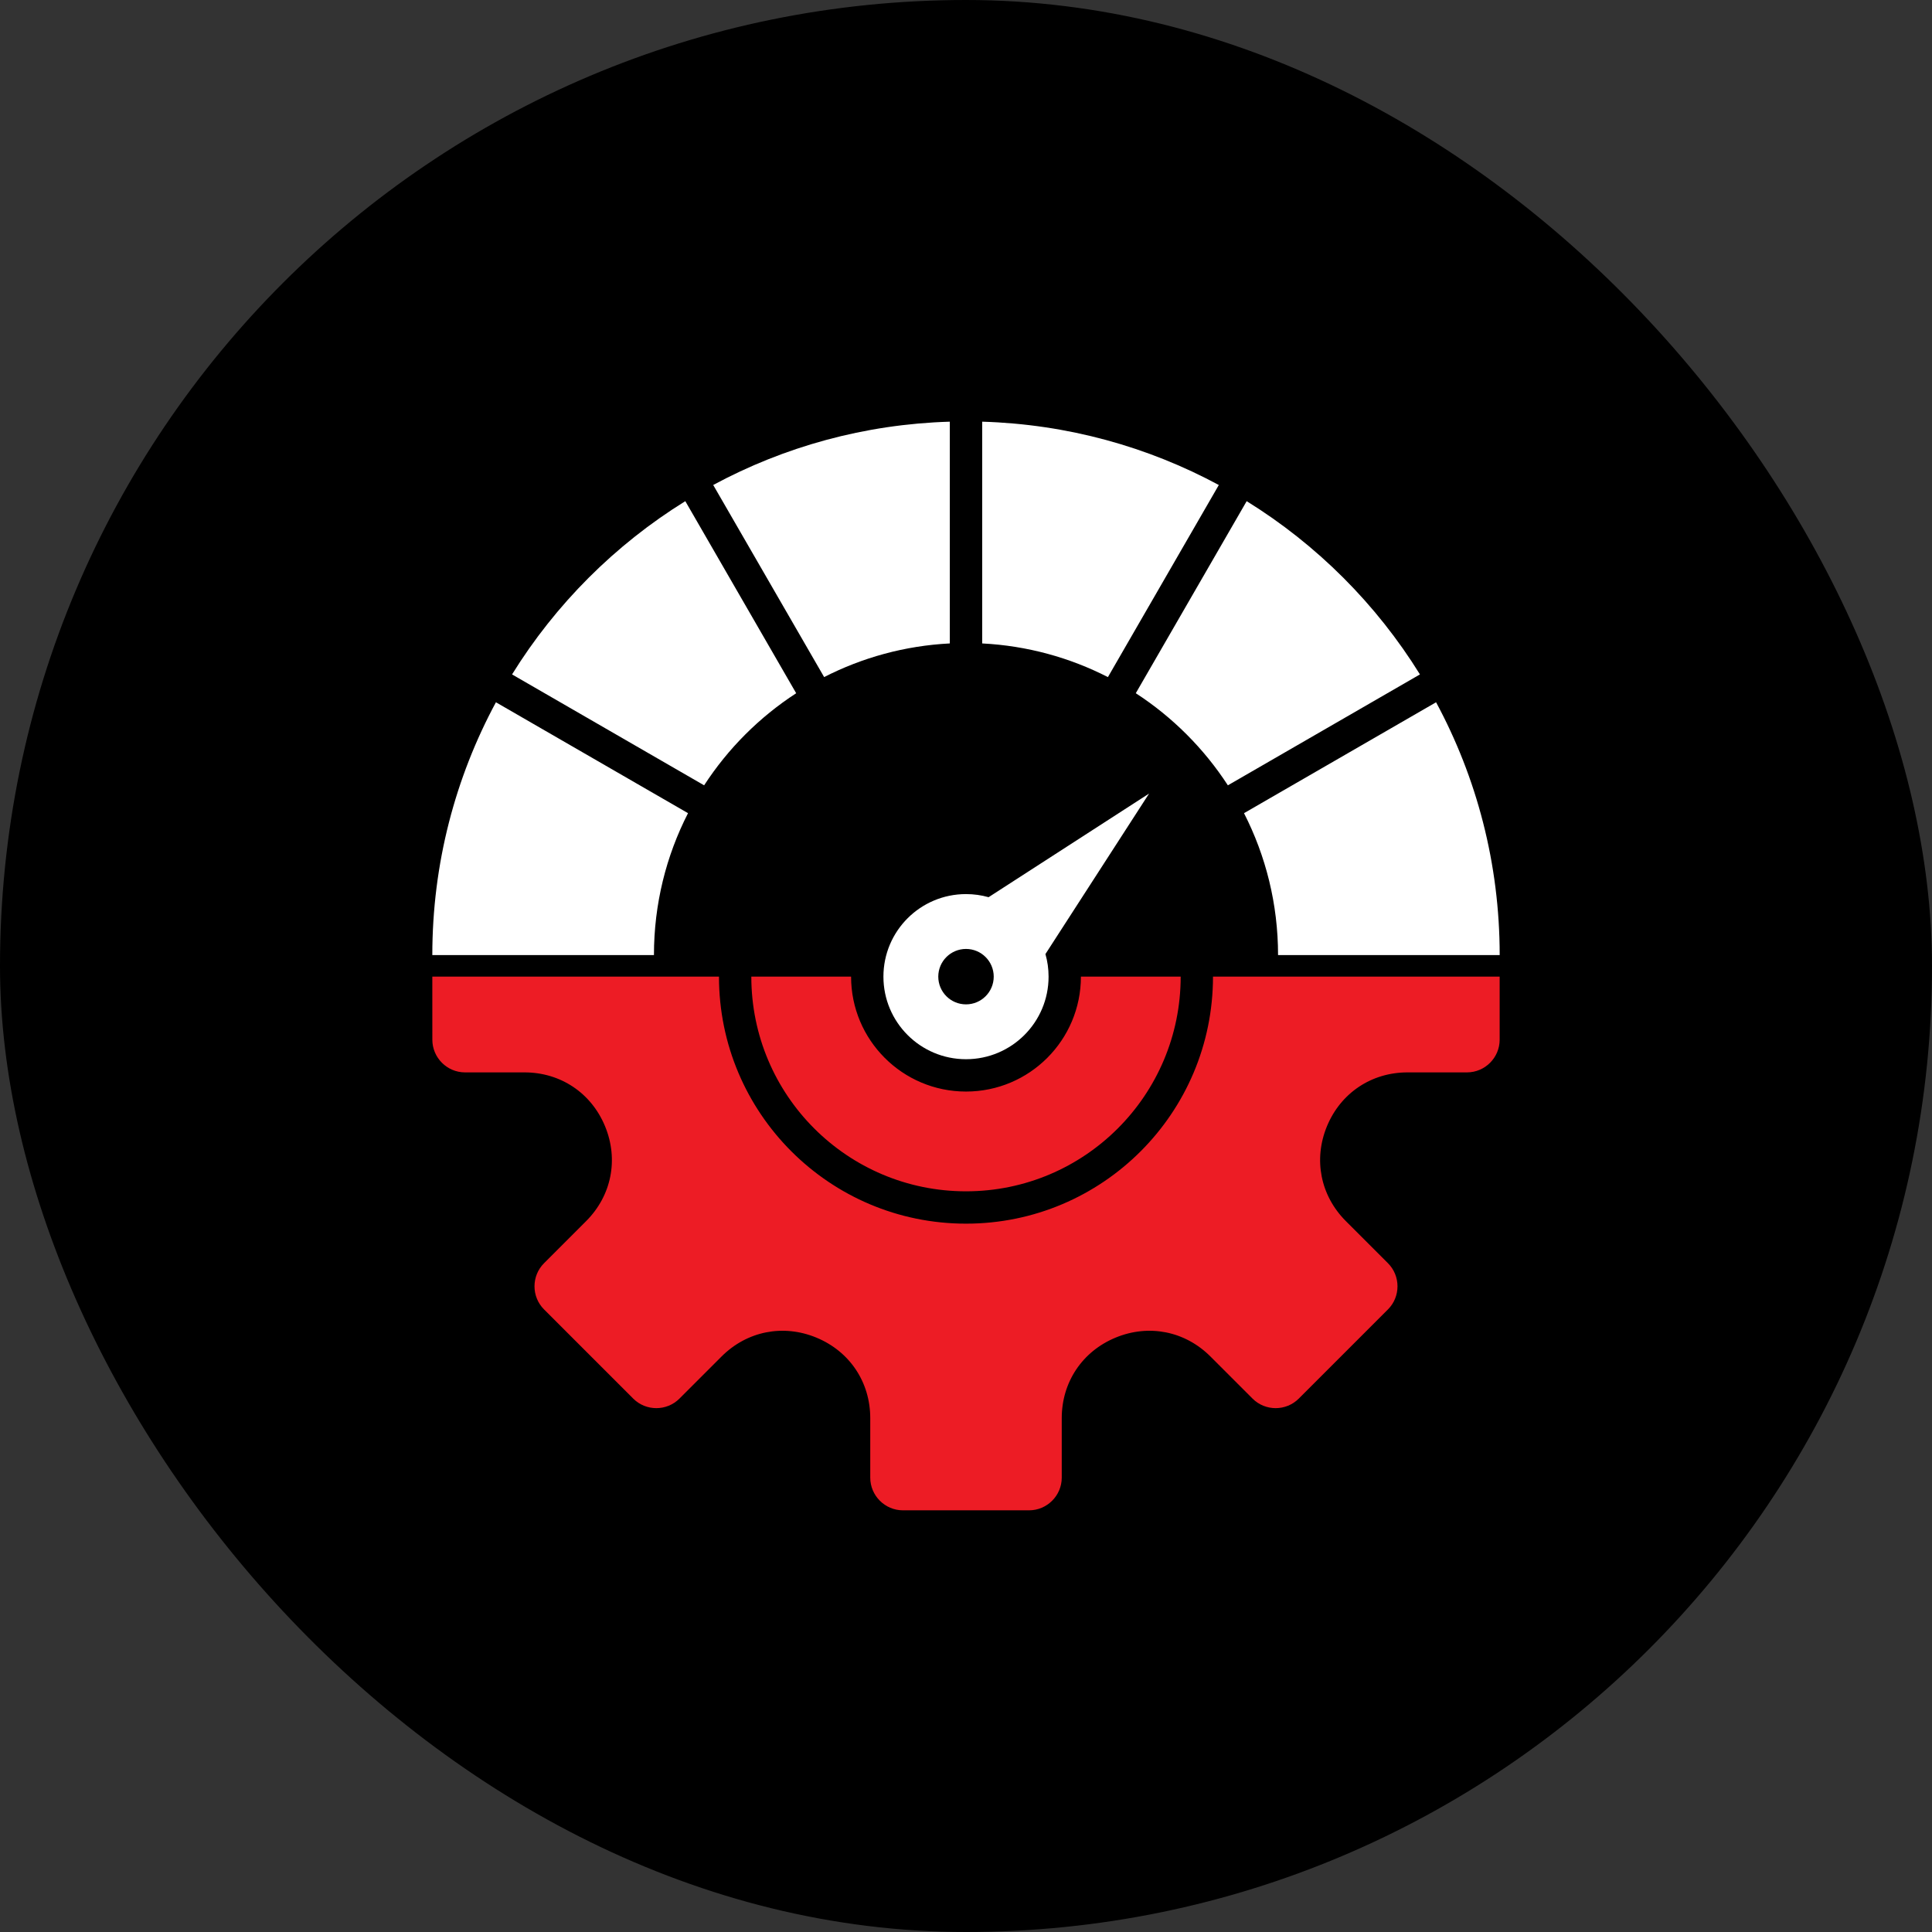 <svg width="77" height="77" viewBox="0 0 77 77" fill="none" xmlns="http://www.w3.org/2000/svg">
<rect x="0" y="0" width="77" height="77" fill="#333333" stroke="none"/>
<rect width="77" height="77" rx="38.5" fill="black"/>
<g clip-path="url(#clip0_195_187)">
<path d="M38.5 48.769C33.063 48.769 28.655 44.361 28.655 38.924H17.23L17.231 41.438C17.231 42.154 17.817 42.74 18.533 42.74H20.904C22.339 42.74 23.564 43.559 24.113 44.884C24.662 46.209 24.374 47.654 23.36 48.668L21.683 50.345C21.176 50.852 21.176 51.681 21.683 52.187L25.238 55.742C25.744 56.248 26.573 56.248 27.079 55.742L28.756 54.065C29.77 53.05 31.215 52.763 32.54 53.312C33.866 53.861 34.684 55.086 34.684 56.52V58.892C34.684 59.608 35.27 60.194 35.986 60.194H41.014C41.73 60.194 42.316 59.608 42.316 58.892V56.52C42.316 55.086 43.134 53.861 44.459 53.312C45.785 52.763 47.23 53.05 48.244 54.065L49.921 55.742C50.427 56.248 51.256 56.248 51.762 55.742L55.317 52.187C55.824 51.681 55.824 50.852 55.317 50.345L53.64 48.668C52.626 47.654 52.339 46.209 52.887 44.884C53.436 43.559 54.661 42.74 56.096 42.74H58.467C59.183 42.74 59.769 42.154 59.769 41.438V38.924H48.344C48.345 44.361 43.937 48.769 38.5 48.769ZM38.5 43.504C35.971 43.504 33.92 41.453 33.92 38.924H29.944C29.944 43.65 33.775 47.48 38.5 47.48C43.225 47.48 47.056 43.65 47.056 38.924H43.08C43.08 41.453 41.029 43.504 38.5 43.504Z" fill="#ED1C25"/>
<path d="M49.58 32.409L57.235 27.989C58.852 30.988 59.77 34.419 59.77 38.065H50.937C50.937 36.028 50.447 34.106 49.58 32.409ZM48.937 31.299L56.592 26.879C54.856 24.078 52.488 21.709 49.686 19.974L45.267 27.628C46.732 28.58 47.984 29.833 48.937 31.299ZM48.576 19.33C45.754 17.809 42.55 16.907 39.145 16.806V25.644C40.942 25.736 42.639 26.21 44.156 26.986L48.576 19.33ZM38.5 35.634C38.812 35.634 39.114 35.677 39.4 35.758L45.797 31.627L41.666 38.024C41.748 38.31 41.791 38.612 41.791 38.924C41.791 40.742 40.318 42.215 38.5 42.215C36.683 42.215 35.209 40.742 35.209 38.924C35.209 37.107 36.682 35.634 38.5 35.634ZM37.395 38.924C37.395 39.535 37.89 40.029 38.5 40.029C39.11 40.029 39.605 39.535 39.605 38.924C39.605 38.314 39.11 37.82 38.5 37.82C37.89 37.82 37.395 38.314 37.395 38.924ZM37.855 25.644V16.806C34.45 16.907 31.247 17.809 28.425 19.329L32.846 26.985C34.362 26.21 36.058 25.736 37.855 25.644ZM31.732 27.629L27.313 19.974C24.512 21.71 22.144 24.078 20.408 26.879L28.063 31.299C29.015 29.833 30.267 28.581 31.732 27.629ZM27.421 32.409L19.765 27.989C18.148 30.988 17.23 34.419 17.23 38.065H26.063C26.063 36.028 26.552 34.106 27.421 32.409Z" fill="white"/>
</g>
<defs>
<clipPath id="clip0_195_187">
<rect width="44" height="44" fill="white" transform="translate(16.5 16.5)"/>
</clipPath>
</defs>
</svg>
